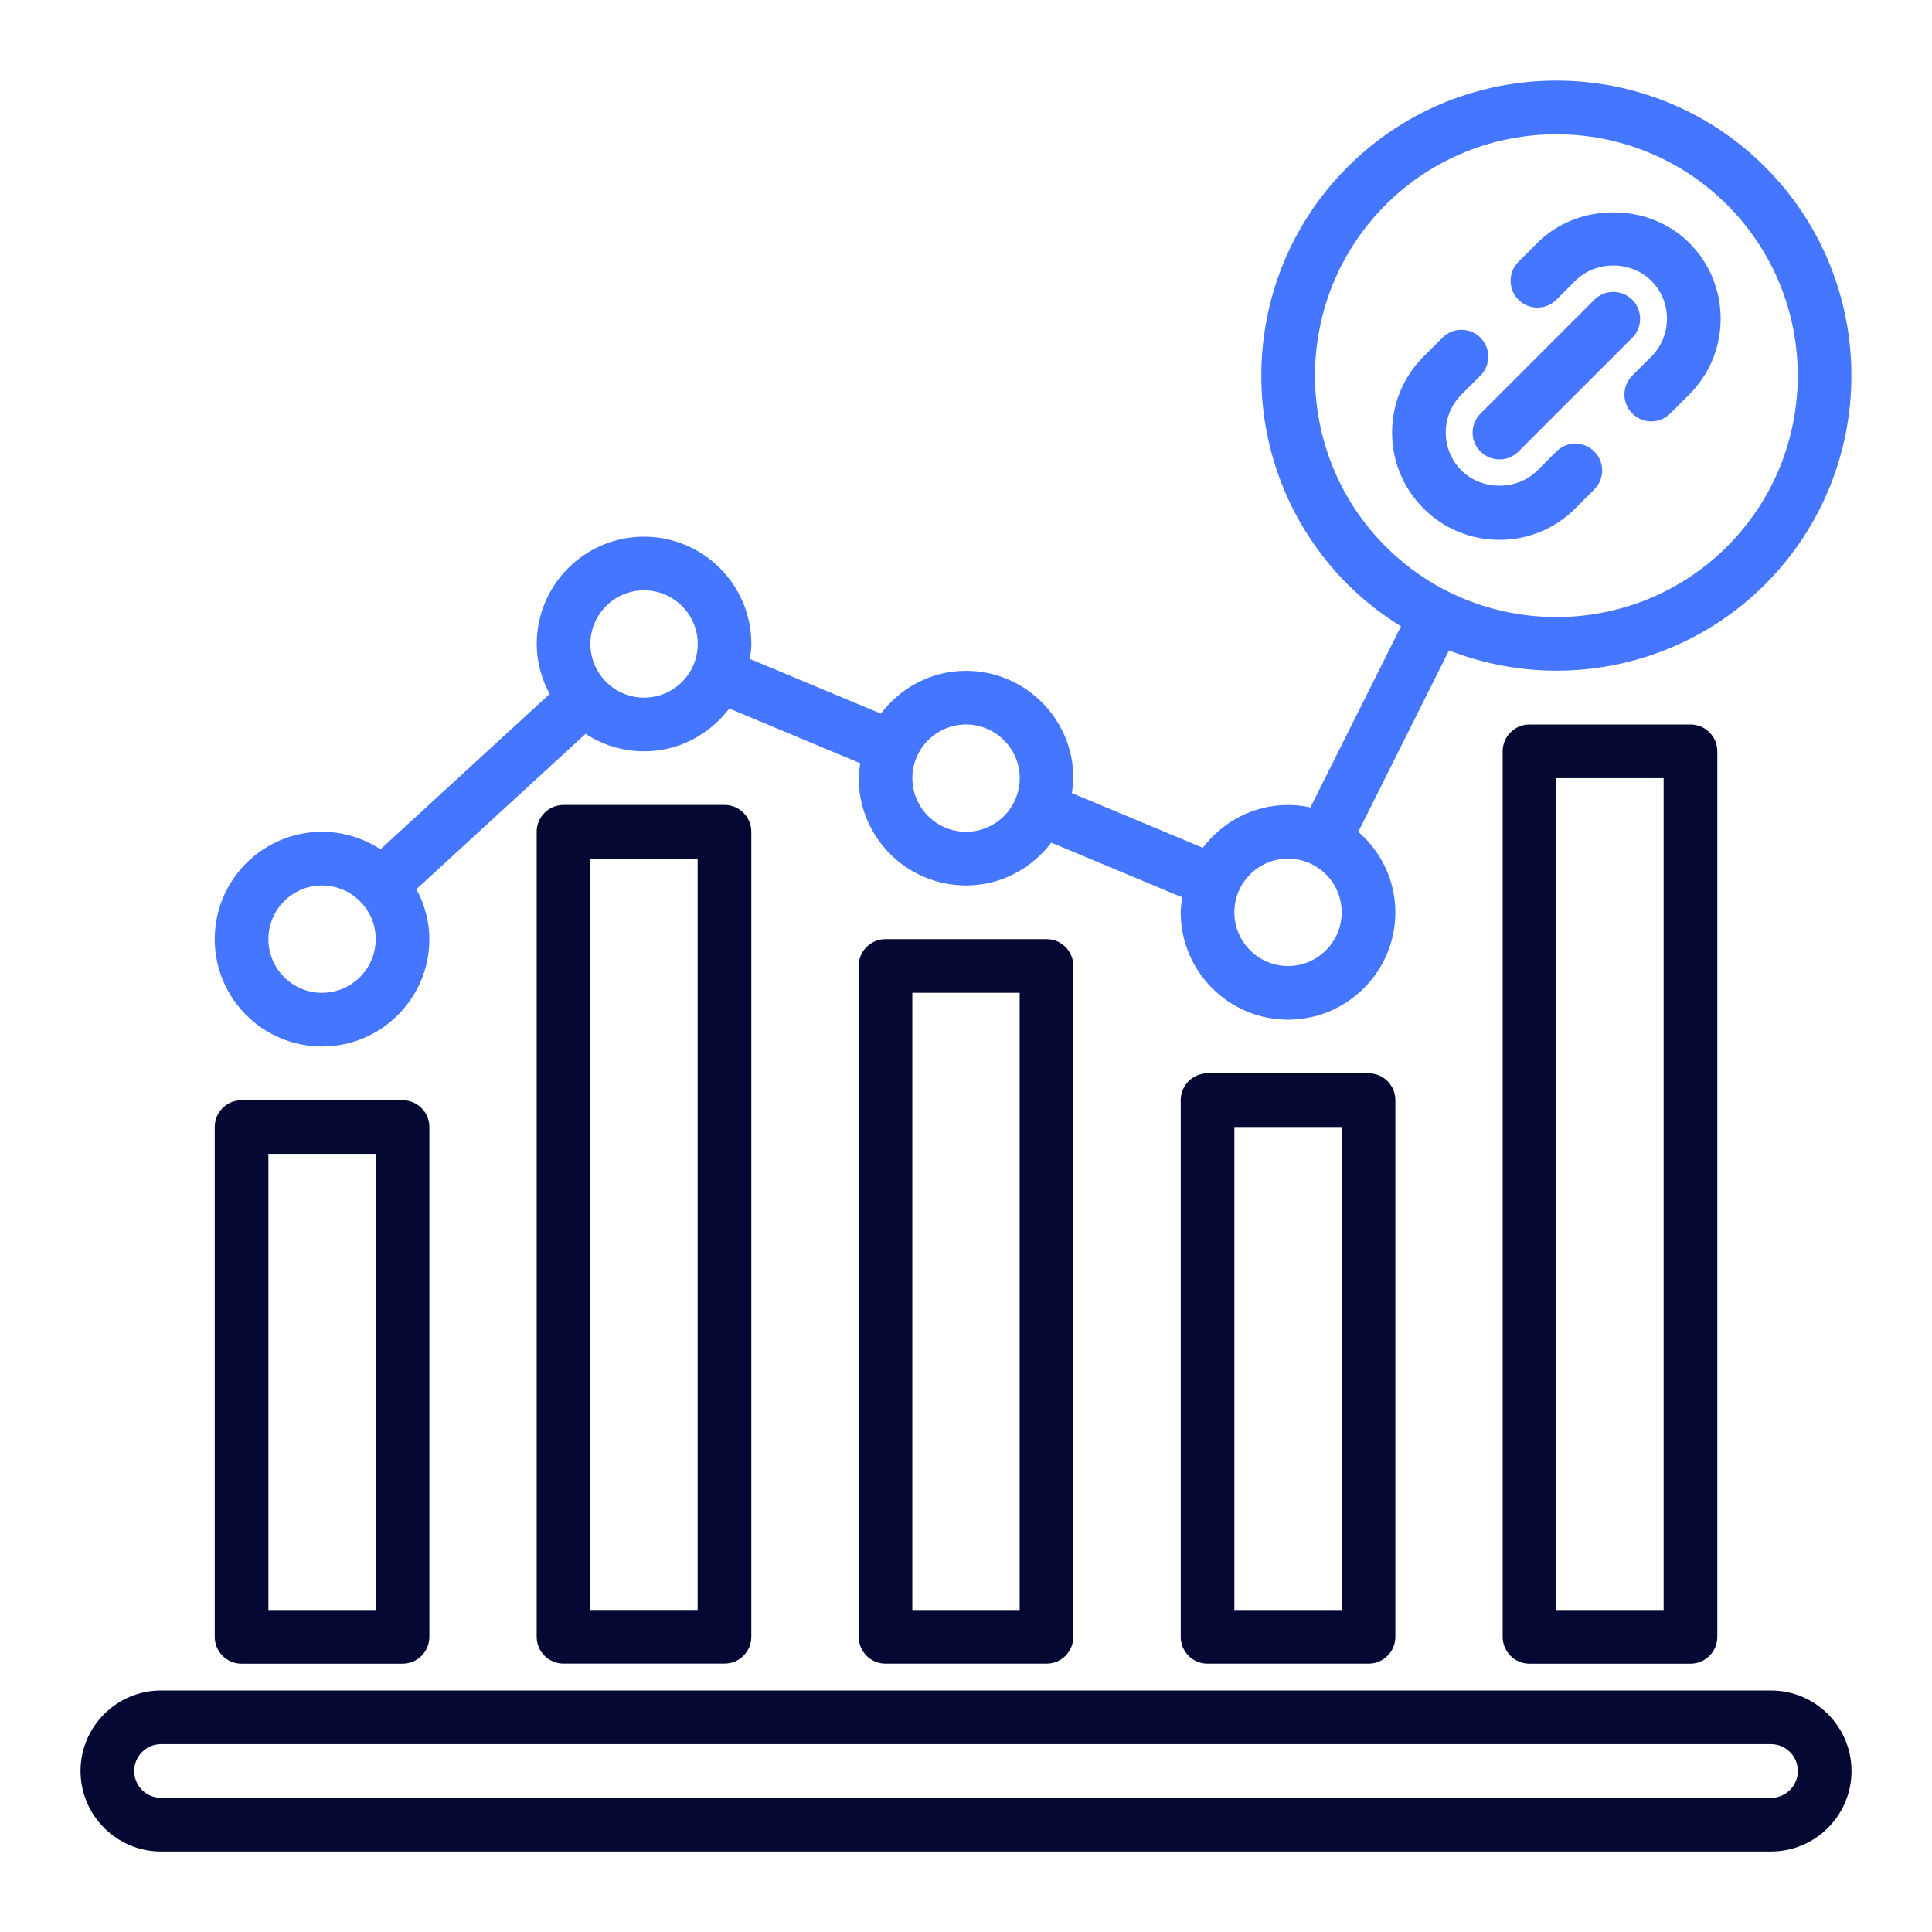 <svg width="50" height="50" viewBox="0 0 50 50" fill="none" xmlns="http://www.w3.org/2000/svg">
<path d="M40.279 7.757L40.77 7.266C41.295 6.741 42.21 6.741 42.735 7.266C42.997 7.528 43.141 7.877 43.141 8.247C43.141 8.618 42.997 8.967 42.735 9.229L42.244 9.72C41.972 9.992 41.972 10.431 42.244 10.702C42.379 10.838 42.557 10.906 42.735 10.906C42.913 10.906 43.09 10.838 43.226 10.702L43.717 10.211C44.241 9.686 44.53 8.989 44.53 8.247C44.53 7.506 44.241 6.808 43.717 6.284C42.668 5.234 40.838 5.233 39.788 6.284L39.297 6.775C39.026 7.046 39.026 7.485 39.297 7.757C39.569 8.028 40.008 8.028 40.279 7.757Z" fill="#4576FF"/>
<path d="M41.26 12.667C41.532 12.395 41.532 11.956 41.26 11.685C40.989 11.413 40.55 11.413 40.278 11.685L39.787 12.176C39.262 12.701 38.347 12.7 37.822 12.176C37.561 11.913 37.416 11.565 37.416 11.194C37.416 10.823 37.561 10.474 37.822 10.212L38.313 9.721C38.585 9.449 38.585 9.01 38.313 8.739C38.042 8.467 37.603 8.467 37.331 8.739L36.84 9.23C36.316 9.755 36.027 10.452 36.027 11.194C36.027 11.935 36.316 12.633 36.84 13.158C37.365 13.683 38.063 13.971 38.805 13.971C39.547 13.971 40.245 13.683 40.769 13.158L41.26 12.667Z" fill="#4576FF"/>
<path d="M42.243 7.758C41.971 7.487 41.532 7.487 41.261 7.758L38.315 10.704C38.043 10.976 38.043 11.415 38.315 11.686C38.45 11.822 38.628 11.89 38.806 11.89C38.984 11.89 39.161 11.822 39.297 11.686L42.243 8.74C42.514 8.469 42.514 8.03 42.243 7.758Z" fill="#4576FF"/>
<path d="M45.834 43.75H4.167C3.019 43.75 2.084 44.685 2.084 45.833C2.084 46.982 3.019 47.917 4.167 47.917H45.834C46.983 47.917 47.917 46.982 47.917 45.833C47.917 44.685 46.983 43.75 45.834 43.75ZM45.834 46.528H4.167C3.785 46.528 3.473 46.217 3.473 45.833C3.473 45.45 3.785 45.139 4.167 45.139H45.834C46.217 45.139 46.528 45.45 46.528 45.833C46.528 46.217 46.217 46.528 45.834 46.528Z" fill="#050833"/>
<path d="M6.251 43.056H10.418C10.801 43.056 11.112 42.746 11.112 42.361V29.167C11.112 28.783 10.801 28.473 10.418 28.473H6.251C5.868 28.473 5.557 28.783 5.557 29.167V42.361C5.557 42.746 5.868 43.056 6.251 43.056ZM6.946 29.861H9.723V41.667H6.946V29.861Z" fill="#050833"/>
<path d="M14.583 20.832C14.2 20.832 13.889 21.142 13.889 21.526V42.36C13.889 42.744 14.2 43.054 14.583 43.054H18.75C19.133 43.054 19.444 42.744 19.444 42.36V21.526C19.444 21.142 19.133 20.832 18.75 20.832H14.583ZM18.055 41.665H15.278V22.221H18.055V41.665Z" fill="#050833"/>
<path d="M22.917 24.305C22.534 24.305 22.223 24.615 22.223 24.999V42.36C22.223 42.744 22.534 43.055 22.917 43.055H27.084C27.467 43.055 27.778 42.744 27.778 42.36V24.999C27.778 24.615 27.467 24.305 27.084 24.305H22.917ZM26.389 41.666H23.611V25.694H26.389V41.666Z" fill="#050833"/>
<path d="M31.251 27.777C30.868 27.777 30.557 28.088 30.557 28.472V42.361C30.557 42.745 30.868 43.055 31.251 43.055H35.418C35.801 43.055 36.112 42.745 36.112 42.361V28.472C36.112 28.088 35.801 27.777 35.418 27.777H31.251ZM34.723 41.666H31.945V29.166H34.723V41.666Z" fill="#050833"/>
<path d="M39.583 18.75C39.2 18.75 38.889 19.06 38.889 19.444V42.361C38.889 42.745 39.2 43.056 39.583 43.056H43.75C44.133 43.056 44.444 42.745 44.444 42.361V19.444C44.444 19.06 44.133 18.75 43.75 18.75H39.583ZM43.055 41.667H40.278V20.139H43.055V41.667Z" fill="#050833"/>
<path d="M8.334 27.083C9.866 27.083 11.112 25.837 11.112 24.305C11.112 23.836 10.984 23.4 10.777 23.012L15.155 18.991C15.591 19.275 16.109 19.444 16.668 19.444C17.57 19.444 18.366 19.005 18.873 18.336L22.262 19.752C22.244 19.88 22.223 20.006 22.223 20.139C22.223 21.671 23.469 22.916 25.001 22.916C25.904 22.916 26.699 22.477 27.207 21.808L30.596 23.224C30.578 23.352 30.557 23.478 30.557 23.611C30.557 25.143 31.802 26.389 33.334 26.389C34.866 26.389 36.112 25.143 36.112 23.611C36.112 22.777 35.736 22.037 35.153 21.527L37.5 16.833C38.392 17.18 39.335 17.357 40.279 17.357C42.235 17.357 44.191 16.613 45.68 15.123C48.659 12.145 48.659 7.298 45.68 4.32C42.702 1.341 37.855 1.341 34.877 4.32C31.898 7.298 31.898 12.145 34.877 15.123C35.302 15.548 35.768 15.906 36.258 16.209L33.914 20.896C33.727 20.856 33.534 20.833 33.334 20.833C32.432 20.833 31.637 21.273 31.129 21.941L27.74 20.525C27.758 20.398 27.779 20.271 27.779 20.139C27.779 18.607 26.533 17.361 25.001 17.361C24.098 17.361 23.303 17.8 22.796 18.469L19.407 17.053C19.425 16.925 19.445 16.799 19.445 16.666C19.445 15.134 18.2 13.889 16.668 13.889C15.136 13.889 13.89 15.134 13.89 16.666C13.89 17.136 14.018 17.572 14.225 17.96L9.847 21.98C9.411 21.696 8.893 21.527 8.334 21.527C6.802 21.527 5.557 22.773 5.557 24.305C5.557 25.837 6.802 27.083 8.334 27.083ZM35.859 5.302C37.078 4.084 38.679 3.475 40.279 3.475C41.879 3.475 43.48 4.084 44.698 5.302C47.135 7.74 47.135 11.704 44.698 14.142C42.261 16.579 38.295 16.578 35.859 14.142C33.423 11.704 33.423 7.74 35.859 5.302ZM33.334 22.222C34.1 22.222 34.723 22.845 34.723 23.611C34.723 24.377 34.1 25 33.334 25C32.568 25 31.945 24.377 31.945 23.611C31.945 22.845 32.568 22.222 33.334 22.222ZM25.001 18.75C25.767 18.75 26.39 19.373 26.39 20.139C26.39 20.904 25.767 21.527 25.001 21.527C24.235 21.527 23.612 20.904 23.612 20.139C23.612 19.373 24.235 18.75 25.001 18.75ZM16.668 15.277C17.434 15.277 18.057 15.9 18.057 16.666C18.057 17.432 17.434 18.055 16.668 18.055C15.902 18.055 15.279 17.432 15.279 16.666C15.279 15.9 15.902 15.277 16.668 15.277ZM8.334 22.916C9.1 22.916 9.723 23.539 9.723 24.305C9.723 25.071 9.1 25.694 8.334 25.694C7.568 25.694 6.946 25.071 6.946 24.305C6.946 23.539 7.568 22.916 8.334 22.916Z" fill="#4576FF"/>
</svg>
